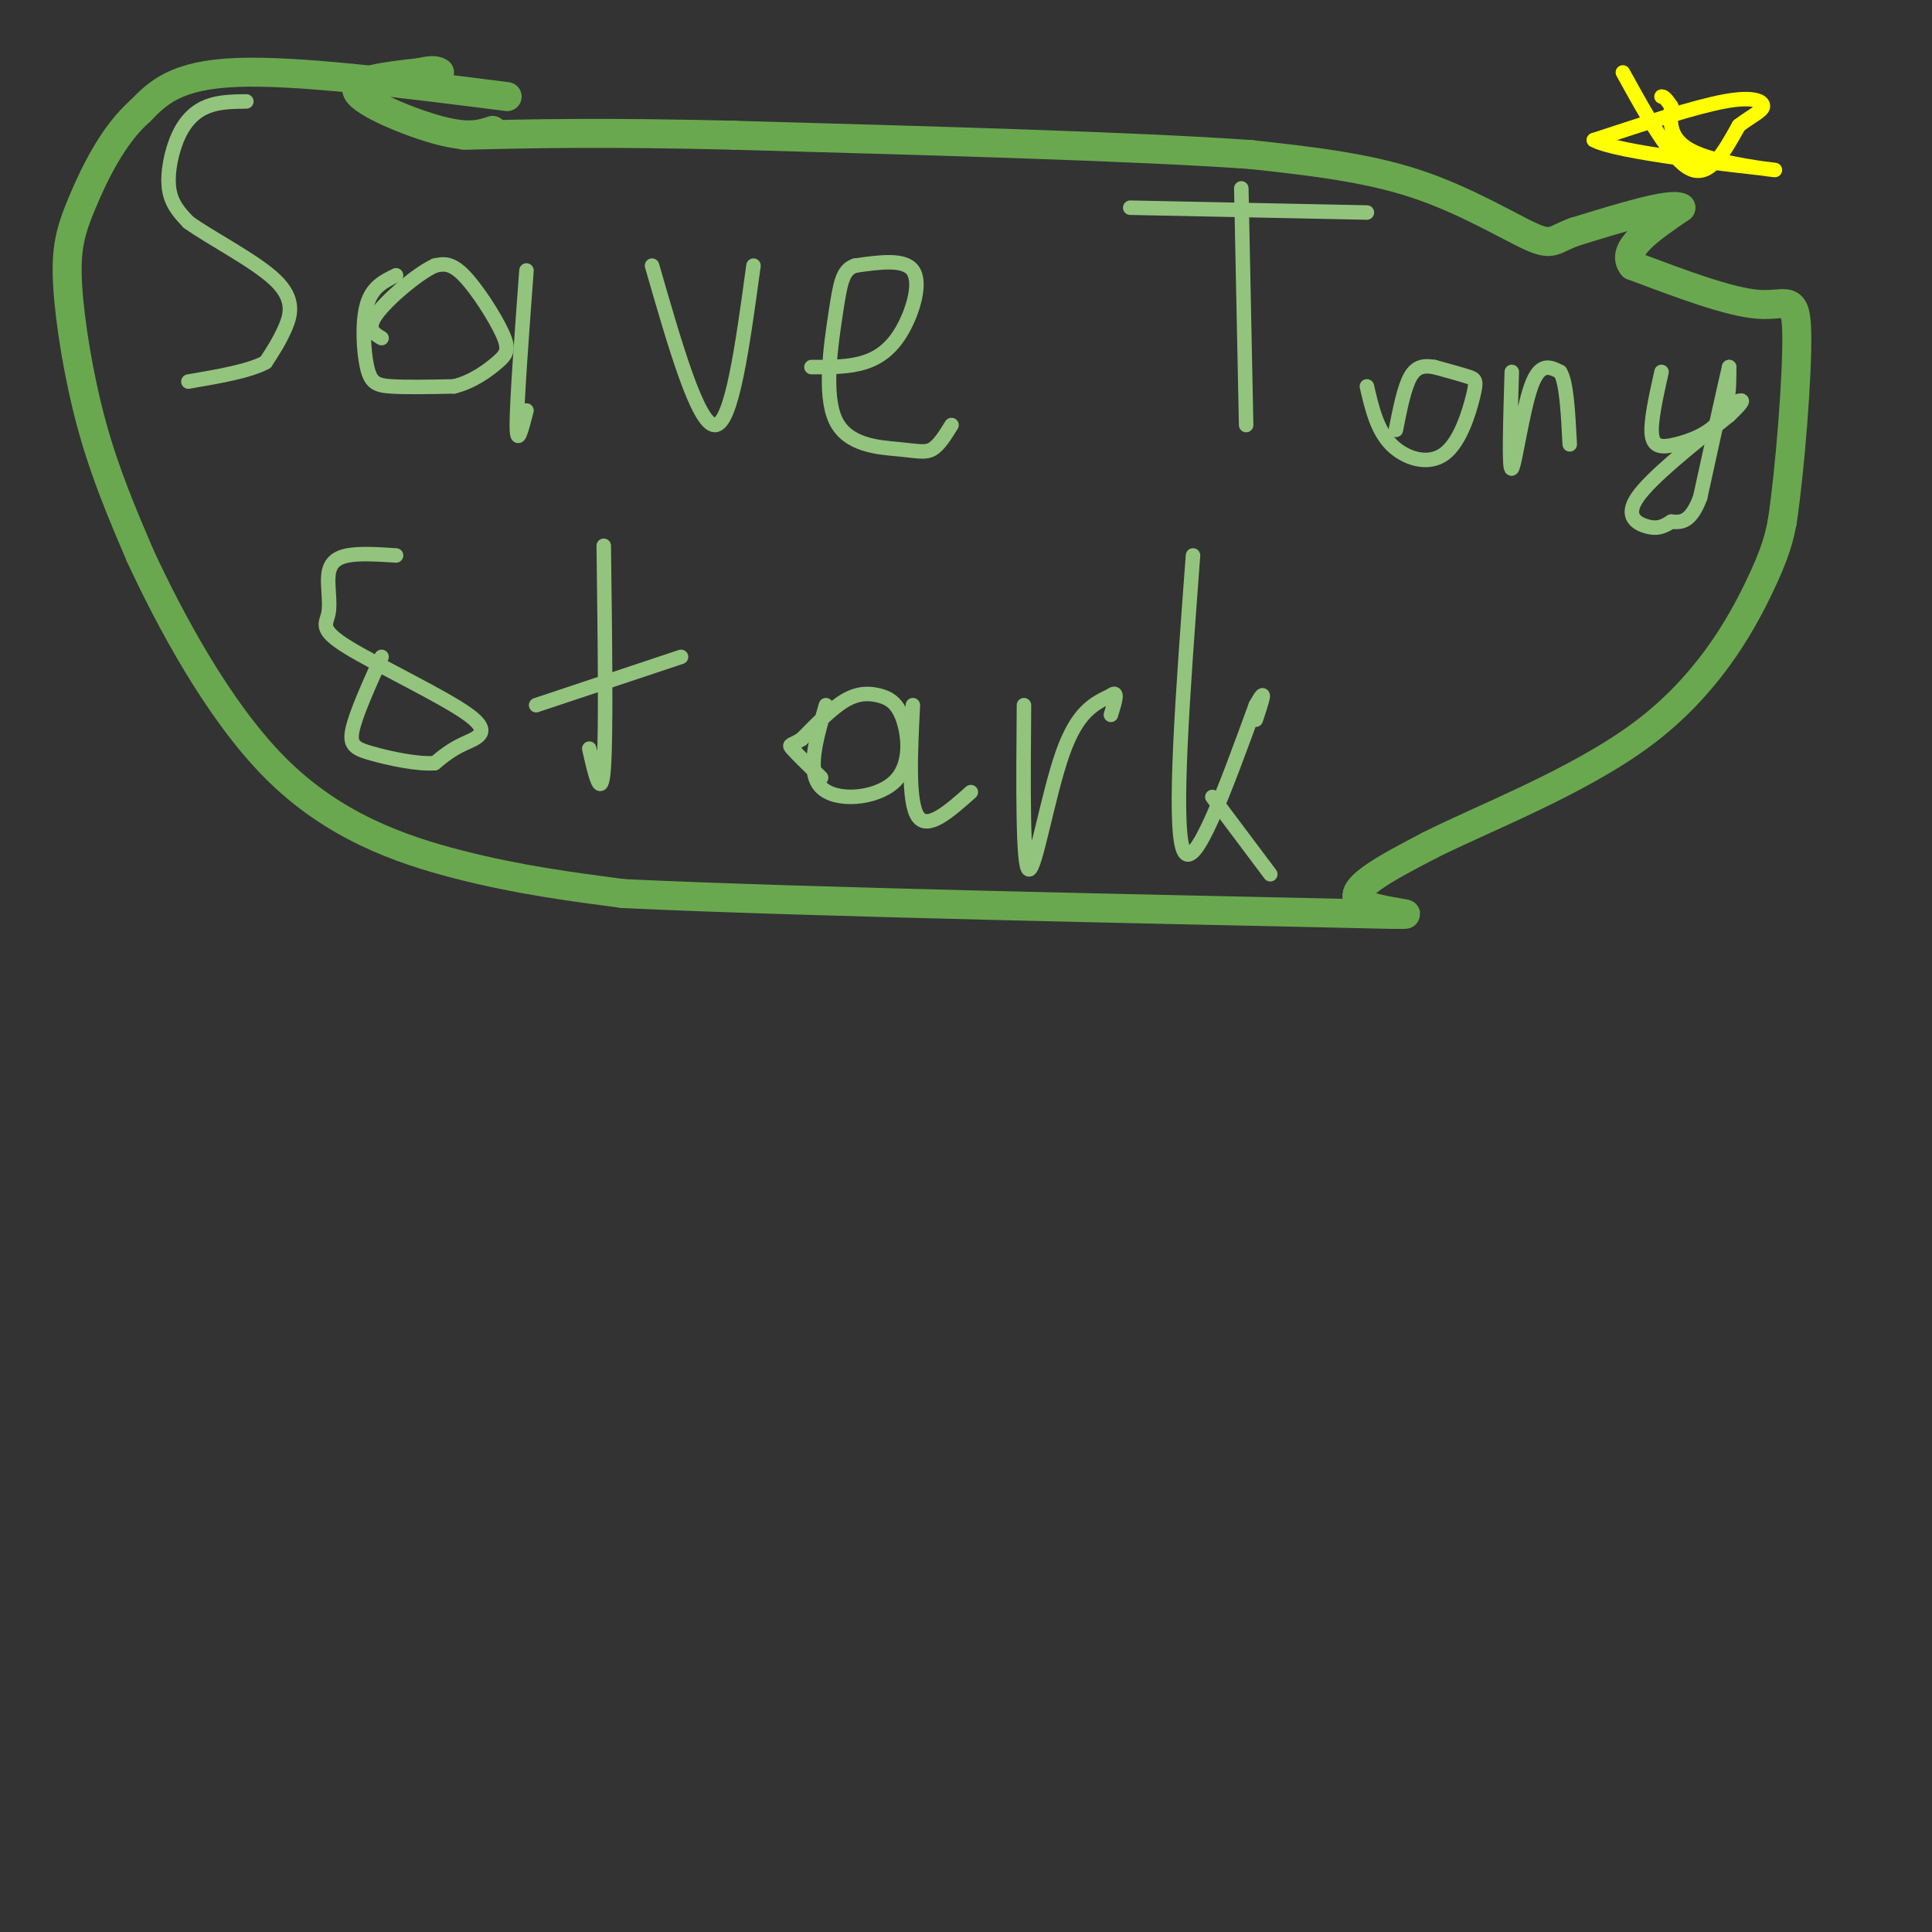 <svg viewBox='0 0 400 400' version='1.1' xmlns='http://www.w3.org/2000/svg' xmlns:xlink='http://www.w3.org/1999/xlink'><rect x="0" y="0" width="400" height="400" fill="#333333" stroke="none"/><g fill='none' stroke='#93c47d' stroke-width='3' stroke-linecap='round' stroke-linejoin='round'><path d='M51,21c-2.786,0.030 -5.571,0.060 -8,1c-2.429,0.940 -4.500,2.792 -6,6c-1.500,3.208 -2.429,7.774 -2,11c0.429,3.226 2.214,5.113 4,7'/><path d='M39,46c4.524,3.286 13.833,8.000 18,12c4.167,4.000 3.190,7.286 2,10c-1.190,2.714 -2.595,4.857 -4,7'/><path d='M55,75c-3.333,1.833 -9.667,2.917 -16,4'/><path d='M82,57c-2.464,1.185 -4.929,2.369 -6,6c-1.071,3.631 -0.750,9.708 0,13c0.750,3.292 1.929,3.798 5,4c3.071,0.202 8.036,0.101 13,0'/><path d='M94,80c3.880,-0.954 7.081,-3.338 9,-5c1.919,-1.662 2.555,-2.601 1,-6c-1.555,-3.399 -5.301,-9.257 -8,-12c-2.699,-2.743 -4.349,-2.372 -6,-2'/><path d='M90,55c-3.644,1.689 -9.756,6.911 -12,10c-2.244,3.089 -0.622,4.044 1,5'/><path d='M109,56c-1.000,13.583 -2.000,27.167 -2,32c0.000,4.833 1.000,0.917 2,-3'/><path d='M135,55c4.750,16.500 9.500,33.000 13,33c3.500,0.000 5.750,-16.500 8,-33'/><path d='M168,76c3.875,0.018 7.750,0.036 11,-1c3.250,-1.036 5.875,-3.125 8,-7c2.125,-3.875 3.750,-9.536 2,-12c-1.750,-2.464 -6.875,-1.732 -12,-1'/><path d='M177,55c-2.578,0.868 -3.022,3.539 -4,10c-0.978,6.461 -2.489,16.711 0,22c2.489,5.289 8.978,5.616 13,6c4.022,0.384 5.578,0.824 7,0c1.422,-0.824 2.711,-2.912 4,-5'/><path d='M257,39c0.000,0.000 1.000,49.000 1,49'/><path d='M234,43c0.000,0.000 49.000,1.000 49,1'/><path d='M283,80c1.046,4.510 2.093,9.021 5,12c2.907,2.979 7.676,4.427 11,2c3.324,-2.427 5.203,-8.730 6,-12c0.797,-3.270 0.514,-3.506 -1,-4c-1.514,-0.494 -4.257,-1.247 -7,-2'/><path d='M297,76c-2.067,-0.356 -3.733,-0.244 -5,2c-1.267,2.244 -2.133,6.622 -3,11'/><path d='M313,77c-0.311,10.267 -0.622,20.533 0,20c0.622,-0.533 2.178,-11.867 4,-17c1.822,-5.133 3.911,-4.067 6,-3'/><path d='M323,77c1.333,2.000 1.667,8.500 2,15'/><path d='M344,77c-1.155,5.185 -2.310,10.369 -2,13c0.310,2.631 2.083,2.708 5,2c2.917,-0.708 6.976,-2.202 9,-5c2.024,-2.798 2.012,-6.899 2,-11'/><path d='M358,76c-0.667,2.667 -3.333,14.833 -6,27'/><path d='M352,103c-2.000,5.333 -4.000,5.167 -6,5'/><path d='M346,108c-1.714,1.155 -3.000,1.542 -5,1c-2.000,-0.542 -4.714,-2.012 -2,-6c2.714,-3.988 10.857,-10.494 19,-17'/><path d='M358,86c3.500,-3.333 2.750,-3.167 2,-3'/><path d='M82,115c-3.752,-0.240 -7.503,-0.479 -10,0c-2.497,0.479 -3.738,1.678 -4,4c-0.262,2.322 0.455,5.769 0,8c-0.455,2.231 -2.081,3.248 4,7c6.081,3.752 19.868,10.241 25,14c5.132,3.759 1.609,4.788 -1,6c-2.609,1.212 -4.305,2.606 -6,4'/><path d='M90,158c-3.560,0.286 -9.458,-1.000 -13,-2c-3.542,-1.000 -4.726,-1.714 -4,-5c0.726,-3.286 3.363,-9.143 6,-15'/><path d='M125,113c0.250,19.500 0.500,39.000 0,46c-0.500,7.000 -1.750,1.500 -3,-4'/><path d='M111,146c0.000,0.000 30.000,-10.000 30,-10'/><path d='M171,146c-2.031,6.943 -4.062,13.886 -1,17c3.062,3.114 11.218,2.398 15,-1c3.782,-3.398 3.189,-9.478 2,-13c-1.189,-3.522 -2.974,-4.487 -5,-5c-2.026,-0.513 -4.293,-0.575 -7,1c-2.707,1.575 -5.853,4.788 -9,8'/><path d='M166,153c-2.111,1.422 -2.889,0.978 -2,2c0.889,1.022 3.444,3.511 6,6'/><path d='M189,146c-0.500,10.000 -1.000,20.000 1,23c2.000,3.000 6.500,-1.000 11,-5'/><path d='M212,146c-0.133,16.756 -0.267,33.511 1,34c1.267,0.489 3.933,-15.289 7,-24c3.067,-8.711 6.533,-10.356 10,-12'/><path d='M230,144c1.667,-1.333 0.833,1.333 0,4'/><path d='M247,115c-2.083,27.917 -4.167,55.833 -2,61c2.167,5.167 8.583,-12.417 15,-30'/><path d='M260,146c2.500,-4.500 1.250,-0.750 0,3'/><path d='M251,165c0.000,0.000 12.000,16.000 12,16'/></g>
<g fill='none' stroke='#ffff00' stroke-width='3' stroke-linecap='round' stroke-linejoin='round'><path d='M336,15c5.000,9.083 10.000,18.167 14,20c4.000,1.833 7.000,-3.583 10,-9'/><path d='M360,26c2.833,-2.143 4.917,-3.000 5,-4c0.083,-1.000 -1.833,-2.143 -8,-1c-6.167,1.143 -16.583,4.571 -27,8'/><path d='M330,29c4.726,2.655 30.042,5.292 36,6c5.958,0.708 -7.440,-0.512 -14,-3c-6.560,-2.488 -6.280,-6.244 -6,-10'/><path d='M346,22c-1.333,-2.000 -1.667,-2.000 -2,-2'/></g>
<g fill='none' stroke='#6aa84f' stroke-width='6' stroke-linecap='round' stroke-linejoin='round'><path d='M105,20c-21.667,-2.750 -43.333,-5.500 -56,-5c-12.667,0.500 -16.333,4.250 -20,8'/><path d='M29,23c-5.582,4.887 -9.537,13.104 -12,19c-2.463,5.896 -3.432,9.472 -3,17c0.432,7.528 2.266,19.008 5,29c2.734,9.992 6.367,18.496 10,27'/><path d='M29,115c6.024,13.012 16.083,32.042 28,44c11.917,11.958 25.690,16.845 38,20c12.310,3.155 23.155,4.577 34,6'/><path d='M129,185c37.750,1.810 115.125,3.333 145,4c29.875,0.667 12.250,0.476 8,-2c-4.250,-2.476 4.875,-7.238 14,-12'/><path d='M296,175c10.750,-5.440 30.625,-13.042 44,-23c13.375,-9.958 20.250,-22.274 24,-30c3.750,-7.726 4.375,-10.863 5,-14'/><path d='M369,108c1.619,-10.726 3.167,-30.542 3,-39c-0.167,-8.458 -2.048,-5.560 -8,-6c-5.952,-0.440 -15.976,-4.220 -26,-8'/><path d='M338,55c-2.667,-3.333 3.667,-7.667 10,-12'/><path d='M348,43c-2.000,-1.167 -12.000,1.917 -22,5'/><path d='M326,48c-4.417,1.583 -4.458,3.042 -9,1c-4.542,-2.042 -13.583,-7.583 -24,-11c-10.417,-3.417 -22.208,-4.708 -34,-6'/><path d='M259,32c-23.500,-1.667 -65.250,-2.833 -107,-4'/><path d='M152,28c-27.167,-0.667 -41.583,-0.333 -56,0'/><path d='M102,27c-2.467,0.800 -4.933,1.600 -11,0c-6.067,-1.600 -15.733,-5.600 -17,-8c-1.267,-2.400 5.867,-3.200 13,-4'/><path d='M87,15c2.833,-0.667 3.417,-0.333 4,0'/></g>
</svg>